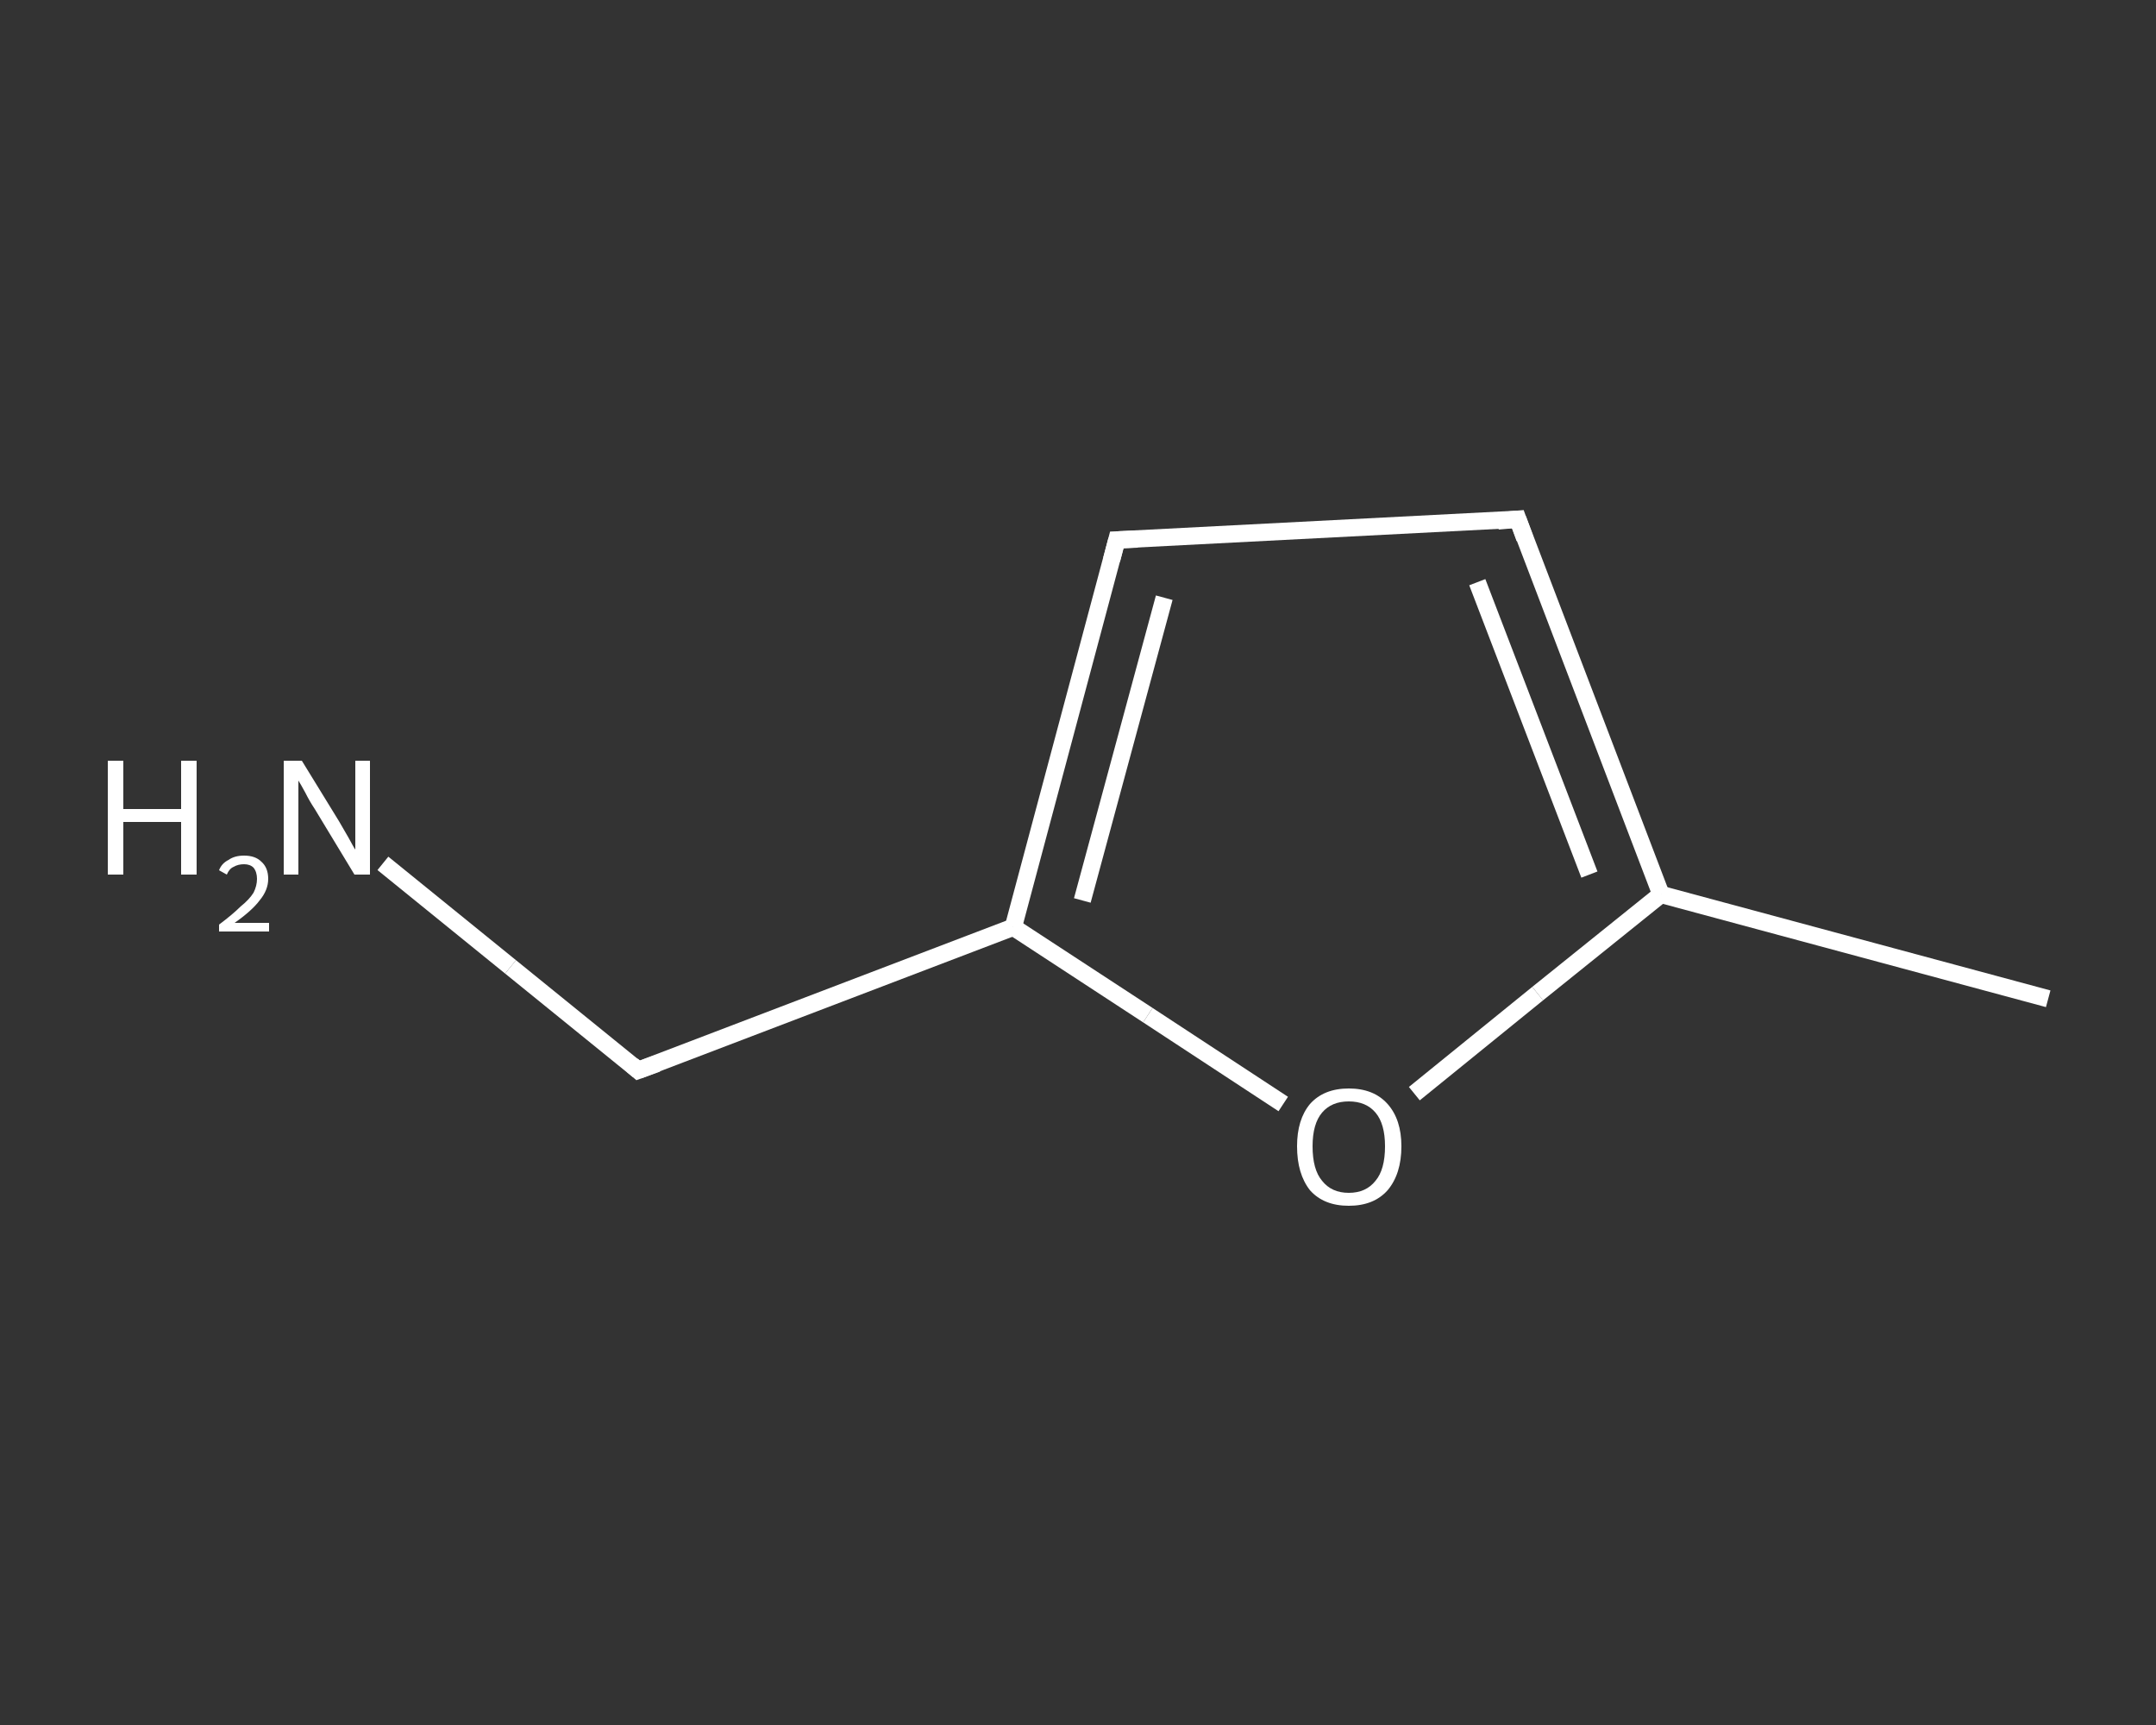 <?xml version='1.0' encoding='iso-8859-1'?>
<svg version='1.1' baseProfile='full'
              xmlns='http://www.w3.org/2000/svg'
                      xmlns:rdkit='http://www.rdkit.org/xml'
                      xmlns:xlink='http://www.w3.org/1999/xlink'
                  xml:space='preserve'
width='250px' height='200px' viewBox='0 0 250 200'>
<rect x="0" y="0" width="250" height="200" fill="#333333" stroke="none"/>
<!-- END OF HEADER -->
<rect style='opacity:1.0;fill:transparent;stroke:none' width='250.0' height='200.0' x='0.0' y='0.0'> </rect>
<path class='bond-0 atom-0 atom-1' d='M 237.5,115.8 L 192.6,103.7' style='fill:none;fill-rule:evenodd;stroke:#FFFFFF;stroke-width:2.0px;stroke-linecap:butt;stroke-linejoin:miter;stroke-opacity:1' />
<path class='bond-1 atom-1 atom-2' d='M 192.6,103.7 L 176.0,60.2' style='fill:none;fill-rule:evenodd;stroke:#FFFFFF;stroke-width:2.0px;stroke-linecap:butt;stroke-linejoin:miter;stroke-opacity:1' />
<path class='bond-1 atom-1 atom-2' d='M 184.3,101.4 L 171.3,67.5' style='fill:none;fill-rule:evenodd;stroke:#FFFFFF;stroke-width:2.0px;stroke-linecap:butt;stroke-linejoin:miter;stroke-opacity:1' />
<path class='bond-2 atom-2 atom-3' d='M 176.0,60.2 L 129.5,62.6' style='fill:none;fill-rule:evenodd;stroke:#FFFFFF;stroke-width:2.0px;stroke-linecap:butt;stroke-linejoin:miter;stroke-opacity:1' />
<path class='bond-3 atom-3 atom-4' d='M 129.5,62.6 L 117.5,107.5' style='fill:none;fill-rule:evenodd;stroke:#FFFFFF;stroke-width:2.0px;stroke-linecap:butt;stroke-linejoin:miter;stroke-opacity:1' />
<path class='bond-3 atom-3 atom-4' d='M 135.0,69.3 L 125.5,104.4' style='fill:none;fill-rule:evenodd;stroke:#FFFFFF;stroke-width:2.0px;stroke-linecap:butt;stroke-linejoin:miter;stroke-opacity:1' />
<path class='bond-4 atom-4 atom-5' d='M 117.5,107.5 L 74.0,124.1' style='fill:none;fill-rule:evenodd;stroke:#FFFFFF;stroke-width:2.0px;stroke-linecap:butt;stroke-linejoin:miter;stroke-opacity:1' />
<path class='bond-5 atom-5 atom-6' d='M 74.0,124.1 L 59.2,112.1' style='fill:none;fill-rule:evenodd;stroke:#FFFFFF;stroke-width:2.0px;stroke-linecap:butt;stroke-linejoin:miter;stroke-opacity:1' />
<path class='bond-5 atom-5 atom-6' d='M 59.2,112.1 L 44.4,100.1' style='fill:none;fill-rule:evenodd;stroke:#FFFFFF;stroke-width:2.0px;stroke-linecap:butt;stroke-linejoin:miter;stroke-opacity:1' />
<path class='bond-6 atom-4 atom-7' d='M 117.5,107.5 L 133.1,117.7' style='fill:none;fill-rule:evenodd;stroke:#FFFFFF;stroke-width:2.0px;stroke-linecap:butt;stroke-linejoin:miter;stroke-opacity:1' />
<path class='bond-6 atom-4 atom-7' d='M 133.1,117.7 L 148.8,128.0' style='fill:none;fill-rule:evenodd;stroke:#FFFFFF;stroke-width:2.0px;stroke-linecap:butt;stroke-linejoin:miter;stroke-opacity:1' />
<path class='bond-7 atom-7 atom-1' d='M 164.0,126.8 L 178.3,115.2' style='fill:none;fill-rule:evenodd;stroke:#FFFFFF;stroke-width:2.0px;stroke-linecap:butt;stroke-linejoin:miter;stroke-opacity:1' />
<path class='bond-7 atom-7 atom-1' d='M 178.3,115.2 L 192.6,103.7' style='fill:none;fill-rule:evenodd;stroke:#FFFFFF;stroke-width:2.0px;stroke-linecap:butt;stroke-linejoin:miter;stroke-opacity:1' />
<path d='M 176.8,62.4 L 176.0,60.2 L 173.7,60.4' style='fill:none;stroke:#FFFFFF;stroke-width:2.0px;stroke-linecap:butt;stroke-linejoin:miter;stroke-opacity:1;' />
<path d='M 131.9,62.5 L 129.5,62.6 L 128.9,64.9' style='fill:none;stroke:#FFFFFF;stroke-width:2.0px;stroke-linecap:butt;stroke-linejoin:miter;stroke-opacity:1;' />
<path d='M 76.2,123.3 L 74.0,124.1 L 73.3,123.5' style='fill:none;stroke:#FFFFFF;stroke-width:2.0px;stroke-linecap:butt;stroke-linejoin:miter;stroke-opacity:1;' />
<path class='atom-6' d='M 12.5 88.2
L 14.3 88.2
L 14.3 93.8
L 21.0 93.8
L 21.0 88.2
L 22.8 88.2
L 22.8 101.4
L 21.0 101.4
L 21.0 95.3
L 14.3 95.3
L 14.3 101.4
L 12.5 101.4
L 12.5 88.2
' fill='#FFFFFF'/>
<path class='atom-6' d='M 25.4 100.9
Q 25.7 100.1, 26.5 99.7
Q 27.2 99.2, 28.3 99.2
Q 29.6 99.2, 30.3 99.9
Q 31.1 100.6, 31.1 101.9
Q 31.1 103.2, 30.1 104.4
Q 29.2 105.6, 27.2 107.0
L 31.2 107.0
L 31.2 108.0
L 25.4 108.0
L 25.4 107.2
Q 27.0 106.0, 27.9 105.1
Q 28.9 104.3, 29.4 103.5
Q 29.8 102.7, 29.8 101.9
Q 29.8 101.1, 29.4 100.6
Q 29.0 100.2, 28.3 100.2
Q 27.6 100.2, 27.1 100.5
Q 26.6 100.7, 26.3 101.4
L 25.4 100.9
' fill='#FFFFFF'/>
<path class='atom-6' d='M 35.0 88.2
L 39.3 95.2
Q 39.7 95.9, 40.4 97.1
Q 41.1 98.4, 41.2 98.5
L 41.2 88.2
L 42.9 88.2
L 42.9 101.4
L 41.1 101.4
L 36.5 93.8
Q 35.9 92.9, 35.4 91.9
Q 34.8 90.8, 34.6 90.5
L 34.6 101.4
L 32.9 101.4
L 32.9 88.2
L 35.0 88.2
' fill='#FFFFFF'/>
<path class='atom-7' d='M 150.4 132.9
Q 150.4 129.8, 151.9 128.0
Q 153.5 126.2, 156.4 126.2
Q 159.3 126.2, 160.9 128.0
Q 162.5 129.8, 162.5 132.9
Q 162.5 136.1, 160.9 138.0
Q 159.3 139.8, 156.4 139.8
Q 153.5 139.8, 151.9 138.0
Q 150.4 136.1, 150.4 132.9
M 156.4 138.3
Q 158.4 138.3, 159.5 136.9
Q 160.6 135.6, 160.6 132.9
Q 160.6 130.3, 159.5 129.0
Q 158.4 127.7, 156.4 127.7
Q 154.4 127.7, 153.3 129.0
Q 152.2 130.3, 152.2 132.9
Q 152.2 135.6, 153.3 136.9
Q 154.4 138.3, 156.4 138.3
' fill='#FFFFFF'/>
</svg>
